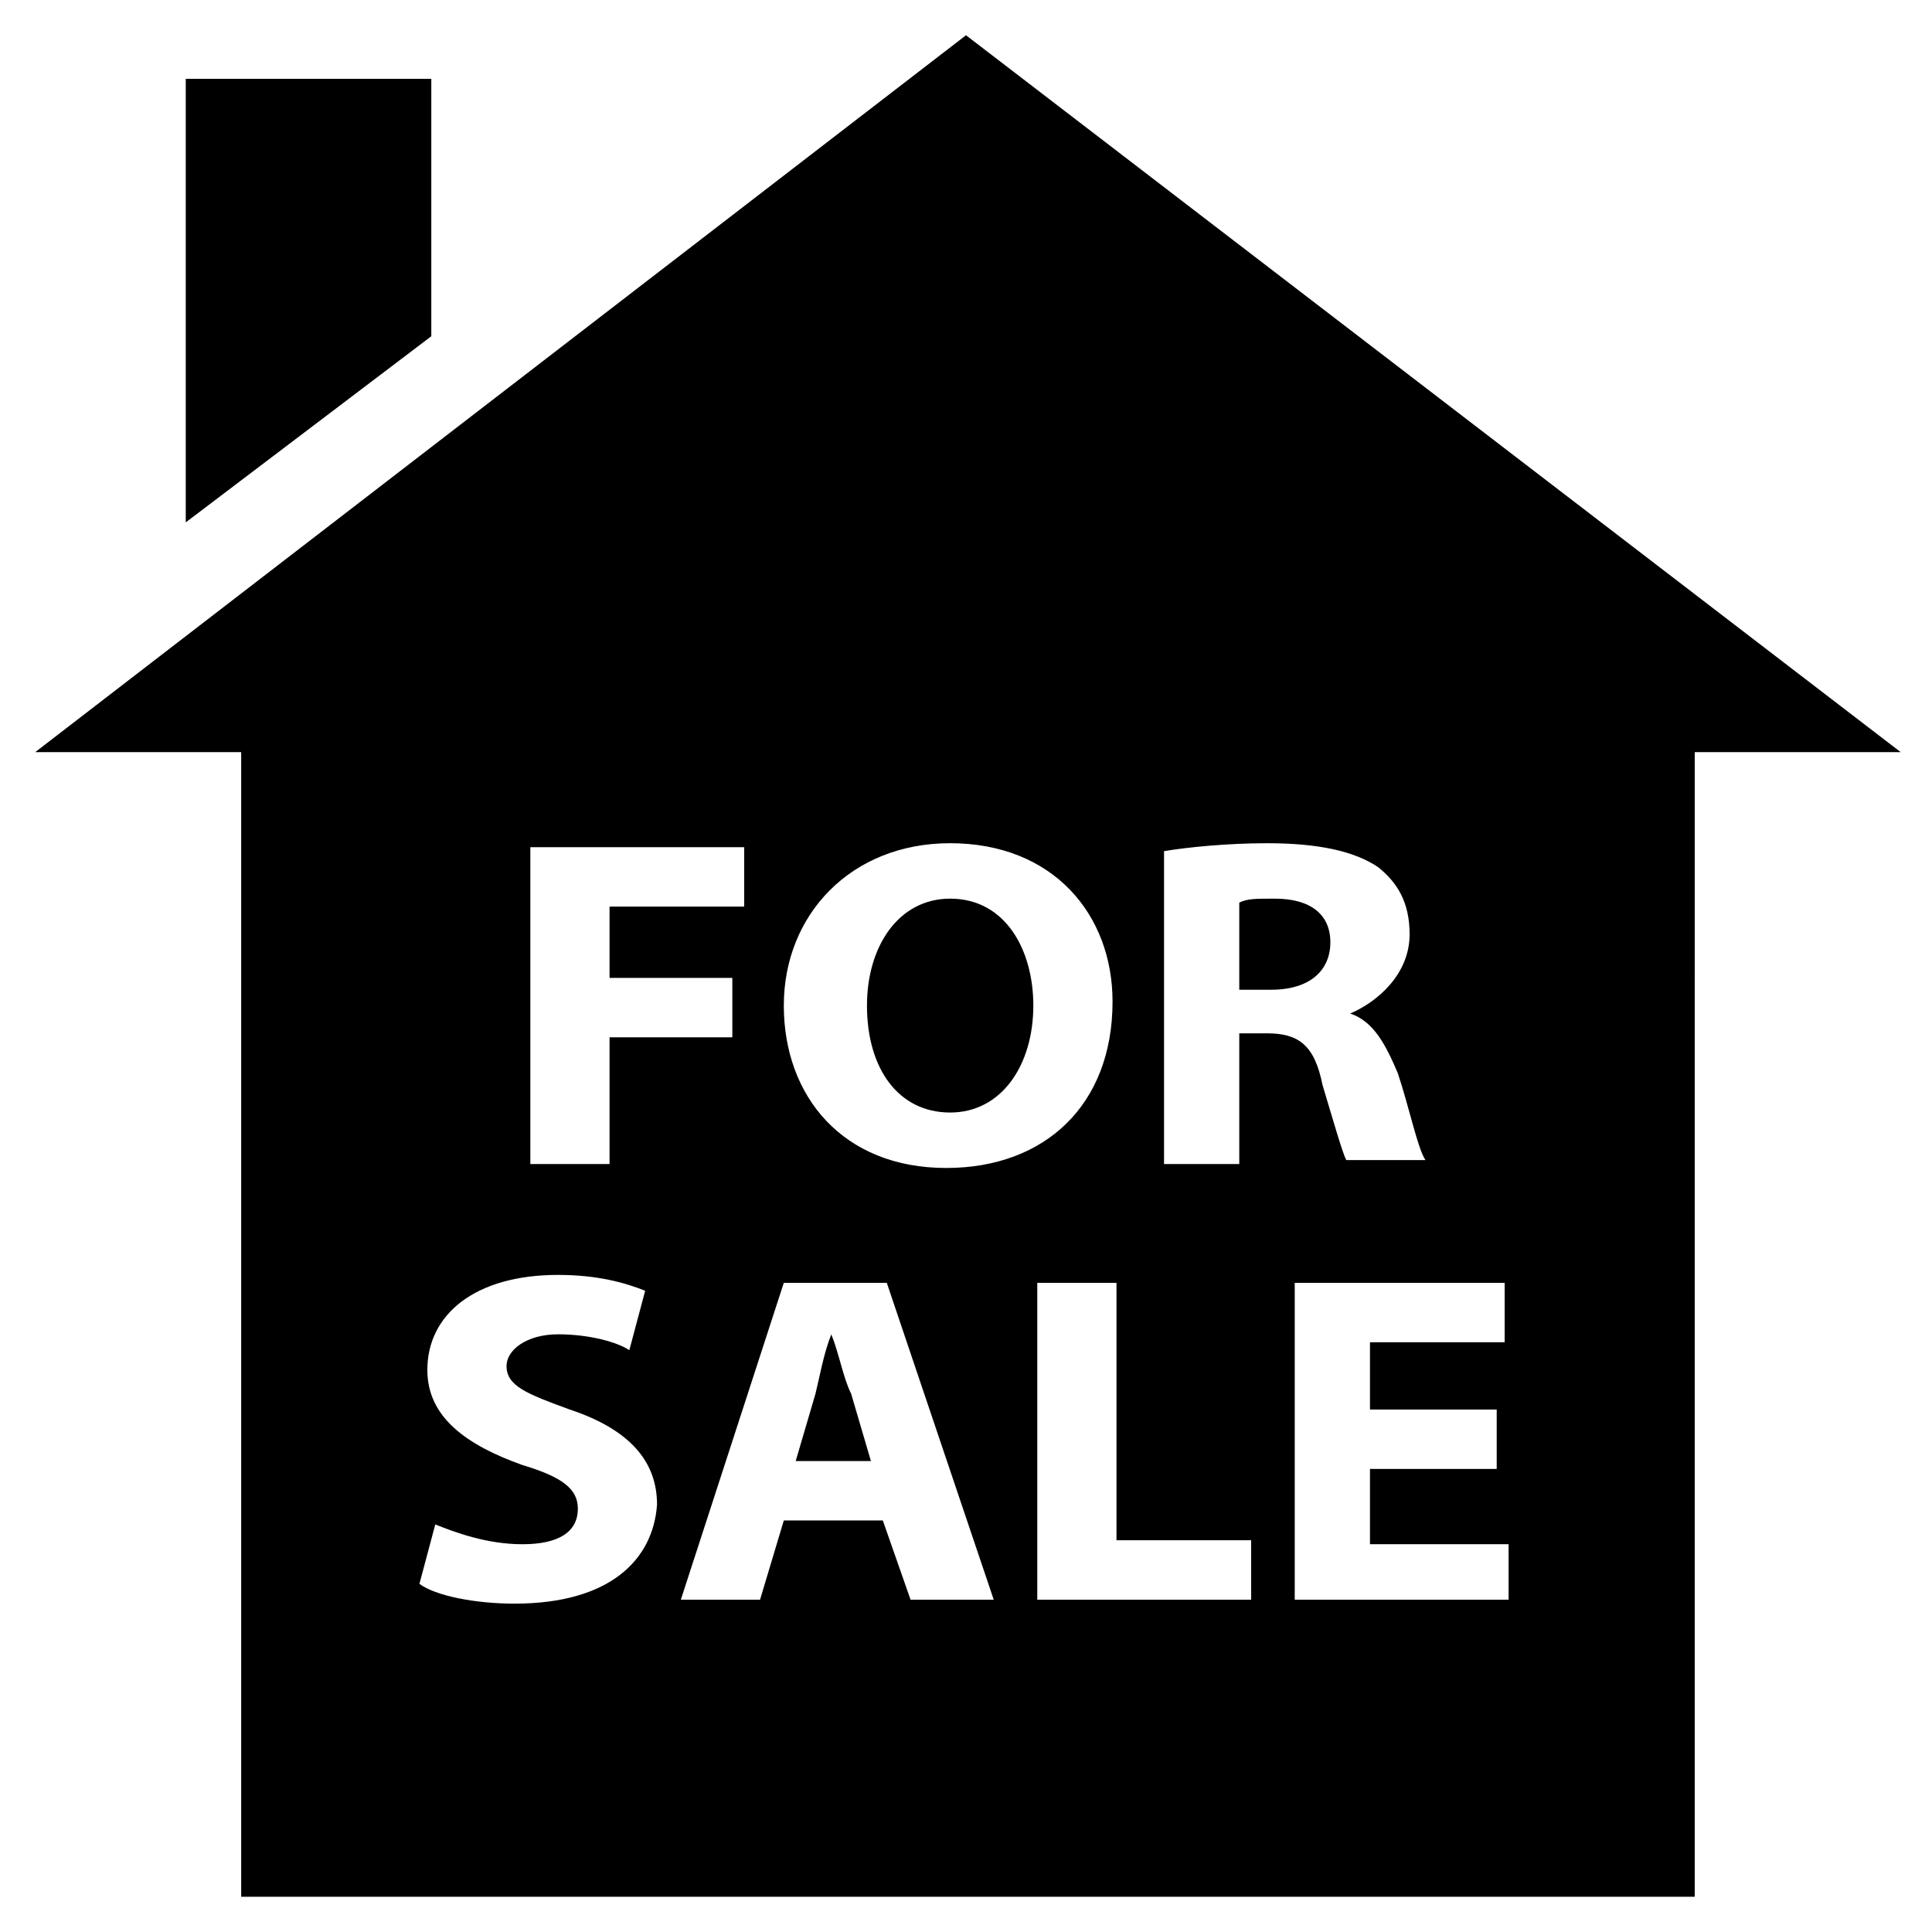 <?xml version="1.0" encoding="UTF-8"?>
<!-- Uploaded to: ICON Repo, www.svgrepo.com, Generator: ICON Repo Mixer Tools -->
<svg fill="#000000" width="800px" height="800px" version="1.1" viewBox="144 144 512 512" xmlns="http://www.w3.org/2000/svg">
 <g>
  <path d="m395.8 438.83c13.645 0 22.043-12.594 22.043-28.34 0-14.695-7.348-28.34-22.043-28.34-13.645 0-22.043 12.594-22.043 28.34 0 16.797 8.398 28.34 22.043 28.34z"/>
  <path d="m496.56 393.7c0-7.348-5.246-11.547-14.695-11.547-5.246 0-7.348 0-9.445 1.051v23.09h8.398c10.492 0.004 15.742-5.246 15.742-12.594z"/>
  <path d="m364.31 497.61c-2.098 5.246-3.148 11.547-4.199 15.742l-5.246 17.844h19.941l-5.246-17.844c-2.102-4.199-3.152-10.496-5.25-15.742z"/>
  <path d="m400 153.34-246.66 189.98h54.578v303.34h385.2l0.004-303.34h54.578zm-4.199 214.12c27.289 0 43.035 18.895 43.035 41.984 0 27.289-17.844 44.082-44.082 44.082-27.289 0-43.035-18.895-43.035-43.035-0.004-24.137 17.84-43.031 44.082-43.031zm-110.21 1.051h55.629v15.742h-35.684v18.895h32.539v15.742h-32.539v33.59h-20.992v-83.969zm-5.246 200.47c-10.496 0-20.992-2.098-25.191-5.246l4.199-15.742c5.246 2.098 13.645 5.246 23.09 5.246 9.445 0 14.695-3.148 14.695-9.445 0-5.246-4.199-8.398-14.695-11.547-14.695-5.246-25.191-12.594-25.191-25.191 0-14.695 12.594-25.191 34.637-25.191 10.496 0 17.844 2.098 23.09 4.199l-4.199 15.742c-3.148-2.098-10.496-4.199-18.895-4.199-8.398 0-13.645 4.199-13.645 8.398 0 5.246 5.246 7.348 16.793 11.547 15.742 5.246 23.09 13.645 23.09 25.191-1.043 14.691-12.586 26.238-37.777 26.238zm104.96-1.051-7.348-20.992h-26.238l-6.297 20.992h-20.992l27.289-83.969h27.289l28.34 83.969zm90.266 0h-56.68v-83.969h20.992v68.223h35.688zm-3.148-147.99v32.539h-19.941v-82.918c6.297-1.051 16.793-2.098 27.289-2.098 13.645 0 23.09 2.098 29.391 6.297 5.246 4.199 8.398 9.445 8.398 17.844 0 10.496-8.398 17.844-15.742 20.992 6.297 2.098 9.445 8.398 12.594 15.742 3.148 9.445 5.246 19.941 7.348 23.09h-20.992c-1.051-2.098-3.148-9.445-6.297-19.941-2.098-10.496-6.297-13.645-14.695-13.645l-7.352-0.004zm72.422 147.99h-57.727v-83.969h55.629v15.742h-35.688v17.844h33.586v15.742h-33.586v19.941h36.734v14.699z"/>
  <path d="m258.3 233.11v-68.227h-65.074v117.55z"/>
 </g>
</svg>